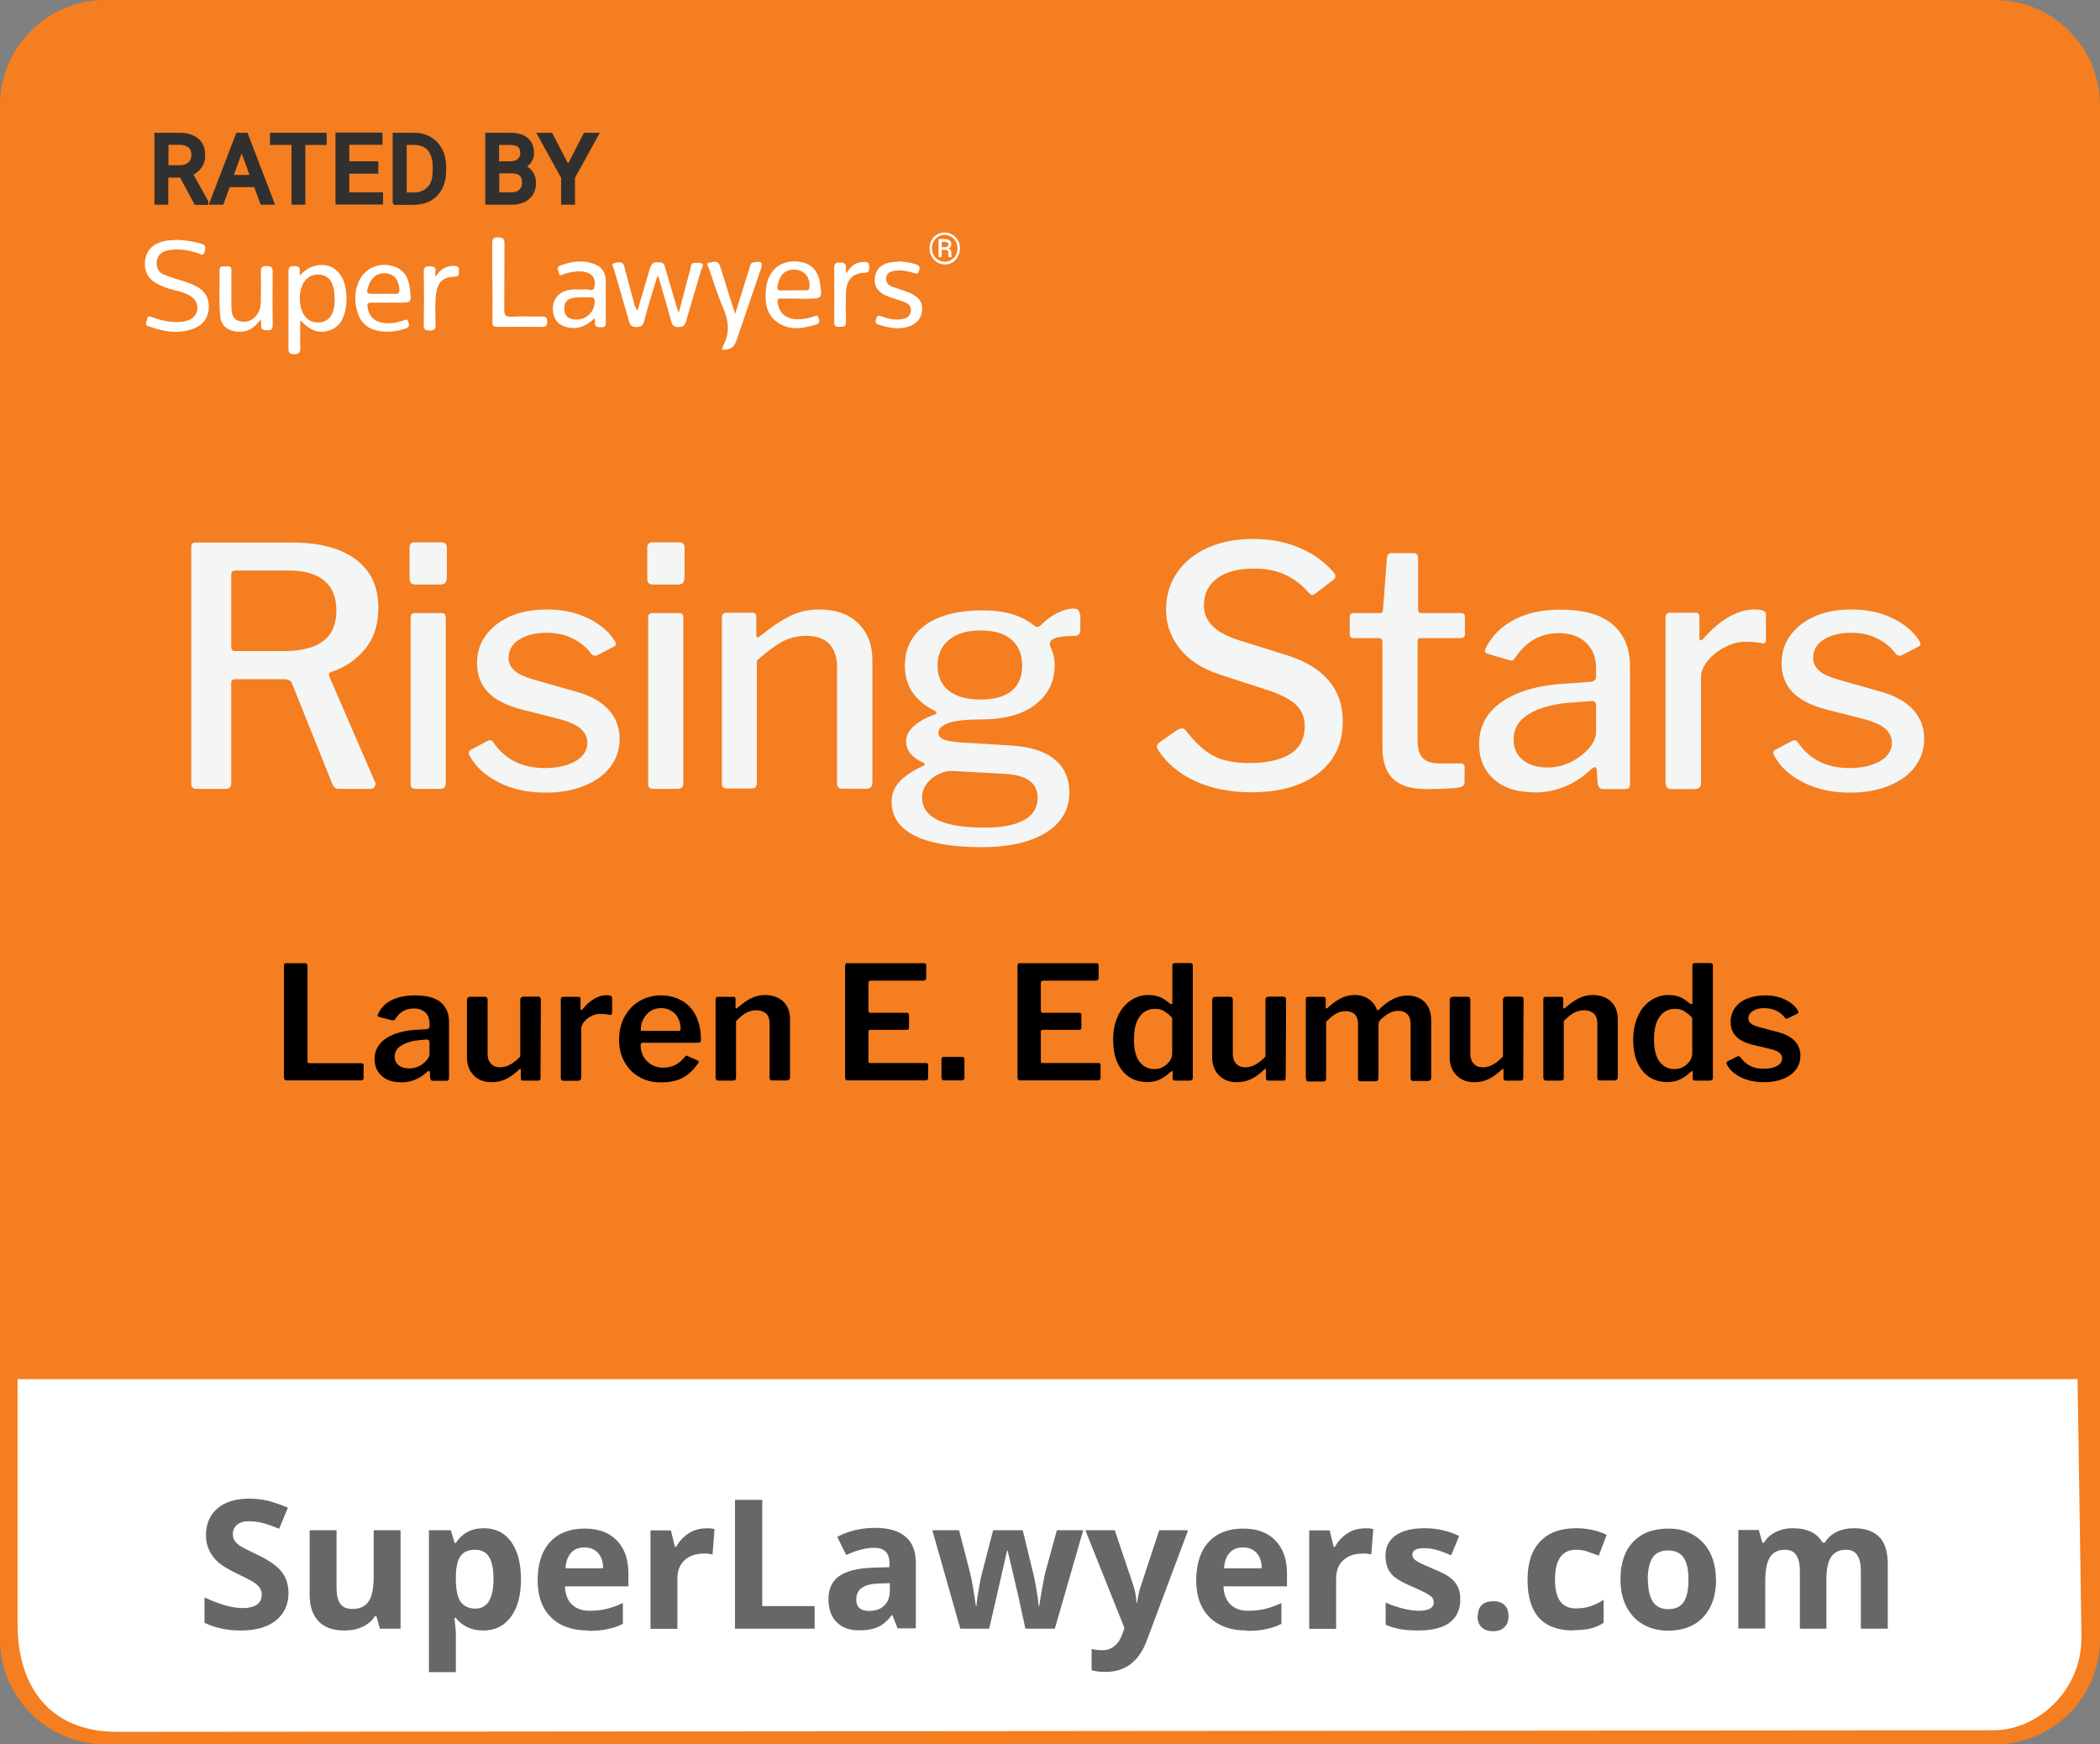<?xml version="1.0" encoding="UTF-8"?>
<svg id="Layer_1" xmlns="http://www.w3.org/2000/svg" width="117.06" height="97.23" baseProfile="tiny" version="1.2" viewBox="0 0 117.06 97.23">
  <rect x="0" y="0" width="117.06" height="97.23" fill="#808080" stroke="none"/>
  <!-- Generator: Adobe Illustrator 29.1.0, SVG Export Plug-In . SVG Version: 2.1.0 Build 142)  -->
  <path d="M.65,76.5h115.7v14.51c0,3.18-2.58,5.76-5.76,5.76H6.41c-3.18,0-5.76-2.58-5.76-5.76v-14.51Z" fill="#fff"/>
  <path d="M111.18,0H5.88C2.63,0,0,2.63,0,5.88v85.46C0,94.6,2.63,97.23,5.88,97.23h105.3c3.25,0,5.88-2.63,5.88-5.88V5.88c0-3.25-2.63-5.88-5.88-5.88ZM116.02,91.35c0,2.81-2.37,5.09-4.9,5.09l-104.58.09c-3.93,0-5.56-2.72-5.56-5.97v-13.69h114.83l.22,14.48Z" fill="#f47e20"/>
  <path d="M16.08,88.79c0,.65-.24,1.16-.7,1.53-.46.37-1.12.56-1.95.56-.76,0-1.44-.14-2.03-.43v-1.41c.48.22.9.37,1.23.46.33.09.64.13.92.13.33,0,.59-.07.77-.19.18-.12.27-.32.27-.57,0-.14-.04-.27-.12-.38-.08-.11-.2-.22-.35-.31-.15-.1-.46-.26-.93-.48-.44-.21-.76-.41-.99-.59-.22-.19-.39-.41-.52-.66-.13-.26-.2-.55-.2-.88,0-.63.22-1.14.65-1.5.43-.37,1.03-.54,1.78-.54.37,0,.73.05,1.07.13.34.09.69.22,1.07.37l-.49,1.18c-.39-.16-.7-.27-.95-.33-.25-.06-.5-.09-.74-.09-.29,0-.51.07-.66.2-.16.14-.23.31-.23.52,0,.14.03.25.09.35.06.1.16.2.29.29.14.09.46.26.97.5.67.32,1.13.64,1.38.97.25.32.37.72.37,1.18h-.01Z" fill="#676767"/>
  <path d="M21.18,90.78l-.2-.7h-.08c-.16.26-.39.45-.68.59-.29.14-.63.21-1.01.21-.65,0-1.13-.17-1.46-.52-.33-.35-.49-.84-.49-1.49v-3.58h1.5v3.21c0,.4.07.69.21.89.14.2.37.29.67.29.42,0,.72-.14.91-.42.19-.28.28-.75.28-1.39v-2.58h1.5v5.49h-1.15Z" fill="#676767"/>
  <path d="M26.93,90.88c-.65,0-1.15-.24-1.52-.7h-.08c.05.46.08.73.08.8v2.22h-1.5v-7.91h1.22l.21.71h.07c.35-.54.87-.82,1.56-.82.65,0,1.16.25,1.52.75s.55,1.2.55,2.09c0,.59-.08,1.1-.25,1.53-.17.43-.42.76-.73.99-.31.23-.69.34-1.12.34h0ZM26.49,86.38c-.37,0-.64.11-.81.34-.17.23-.26.6-.27,1.12v.16c0,.59.09,1.01.26,1.27.18.25.45.39.83.39.67,0,1.01-.56,1.01-1.66,0-.54-.08-.95-.25-1.22-.16-.27-.42-.4-.78-.4h0Z" fill="#676767"/>
  <path d="M32.79,90.88c-.88,0-1.58-.24-2.07-.73-.5-.49-.75-1.18-.75-2.07s.23-1.63.69-2.13c.46-.5,1.1-.75,1.91-.75s1.38.22,1.81.66c.43.44.65,1.05.65,1.83v.73h-3.54c.02.43.14.76.38,1s.57.36.99.36c.33,0,.64-.03.94-.1.29-.07.6-.18.92-.33v1.16c-.26.13-.54.23-.84.29-.3.07-.66.1-1.09.1h0ZM32.58,86.25c-.32,0-.57.1-.75.3-.18.2-.28.49-.31.86h2.1c0-.37-.1-.65-.29-.86-.19-.2-.44-.3-.76-.3h0Z" fill="#676767"/>
  <path d="M39.33,85.18c.2,0,.37.01.5.05l-.11,1.41c-.12-.03-.27-.05-.44-.05-.48,0-.85.12-1.12.37-.27.25-.4.59-.4,1.03v2.8h-1.5v-5.49h1.14l.22.92h.07c.17-.31.4-.56.69-.75.29-.19.61-.28.95-.28h0Z" fill="#676767"/>
  <path d="M40.97,90.78v-7.18h1.52v5.92h2.92v1.26h-4.44Z" fill="#676767"/>
  <path d="M50.04,90.78l-.29-.75h-.04c-.25.32-.51.54-.78.66-.27.12-.61.18-1.05.18-.53,0-.94-.15-1.24-.45-.3-.3-.46-.73-.46-1.29s.2-1.01.61-1.29c.41-.28,1.02-.43,1.84-.46l.95-.03v-.24c0-.56-.29-.84-.86-.84-.44,0-.95.13-1.55.4l-.5-1.01c.63-.33,1.33-.5,2.1-.5s1.3.16,1.69.48c.39.32.59.81.59,1.46v3.66h-1.05ZM49.6,88.24l-.58.02c-.44.01-.76.09-.97.24-.22.14-.32.37-.32.66,0,.42.24.63.73.63.35,0,.63-.1.83-.3.2-.2.31-.46.31-.8v-.45h0Z" fill="#676767"/>
  <path d="M57.16,90.78l-.42-1.92-.57-2.43h-.03l-1,4.35h-1.61l-1.56-5.49h1.49l.63,2.43c.1.44.2,1.03.31,1.8h.03c.01-.25.07-.64.17-1.18l.08-.42.68-2.63h1.65l.64,2.63c.01.07.03.18.06.32s.05.29.08.45c.03.16.05.31.07.46.02.15.03.27.04.37h.03c.03-.24.09-.56.16-.97.07-.41.13-.69.16-.83l.66-2.43h1.47l-1.58,5.49h-1.63,0Z" fill="#676767"/>
  <path d="M60.5,85.29h1.64l1.04,3.09c.09.27.15.59.18.96h.03c.04-.34.1-.65.21-.96l1.02-3.09h1.61l-2.32,6.19c-.22.58-.52,1-.91,1.29-.39.29-.86.42-1.39.42-.26,0-.51-.03-.76-.09v-1.19c.18.04.38.07.59.07.27,0,.5-.08.69-.24.2-.16.35-.41.46-.73l.09-.27-2.18-5.45h-.01Z" fill="#676767"/>
  <path d="M69.5,90.88c-.88,0-1.57-.24-2.07-.73-.5-.49-.75-1.18-.75-2.07s.23-1.63.69-2.13c.46-.5,1.1-.75,1.91-.75s1.38.22,1.81.66c.43.44.65,1.05.65,1.83v.73h-3.54c.02.43.14.76.38,1,.24.24.57.36.99.36.33,0,.64-.03.94-.1.29-.07.6-.18.92-.33v1.16c-.26.13-.54.23-.84.29-.3.07-.66.1-1.09.1h0ZM69.29,86.25c-.32,0-.57.1-.75.3-.18.2-.28.49-.31.86h2.1c0-.37-.1-.65-.29-.86-.19-.2-.44-.3-.76-.3h0Z" fill="#676767"/>
  <path d="M76.05,85.18c.2,0,.37.01.5.05l-.11,1.41c-.12-.03-.27-.05-.44-.05-.48,0-.85.12-1.12.37-.27.25-.4.59-.4,1.03v2.8h-1.5v-5.49h1.14l.22.92h.07c.17-.31.4-.56.69-.75.29-.19.61-.28.95-.28h0Z" fill="#676767"/>
  <path d="M81.4,89.15c0,.56-.2.99-.59,1.29-.39.29-.97.44-1.76.44-.4,0-.74-.03-1.02-.08-.28-.05-.54-.13-.79-.24v-1.24c.28.13.59.24.94.33.35.09.65.13.92.13.54,0,.82-.16.82-.47,0-.12-.04-.22-.11-.29-.07-.07-.2-.16-.37-.25-.18-.09-.41-.2-.71-.33-.42-.18-.73-.34-.93-.49-.2-.15-.34-.32-.43-.52-.09-.2-.14-.43-.14-.72,0-.49.19-.86.57-1.13.38-.27.92-.4,1.61-.4s1.31.14,1.93.43l-.45,1.08c-.27-.12-.53-.22-.77-.29-.24-.07-.48-.11-.73-.11-.44,0-.66.12-.66.36,0,.14.07.25.22.35.14.1.46.24.93.44.43.18.75.33.94.48.2.15.35.33.44.52.1.2.14.43.14.71v-.02Z" fill="#676767"/>
  <path d="M82.38,90.08c0-.27.07-.48.22-.62.15-.14.36-.21.64-.21s.48.07.63.22c.15.14.22.35.22.62s-.08.46-.23.61c-.15.15-.36.22-.63.22s-.49-.07-.64-.22c-.15-.14-.23-.35-.23-.61h0Z" fill="#676767"/>
  <path d="M87.71,90.88c-1.71,0-2.56-.94-2.56-2.82,0-.94.23-1.65.7-2.14.46-.49,1.13-.74,2-.74.63,0,1.2.12,1.71.37l-.44,1.16c-.24-.09-.46-.17-.66-.24-.2-.07-.41-.09-.61-.09-.78,0-1.17.56-1.17,1.66s.39,1.61,1.17,1.61c.29,0,.56-.04.8-.12.25-.08.49-.2.74-.36v1.28c-.24.16-.49.26-.73.32-.25.06-.56.09-.93.09h0Z" fill="#676767"/>
  <path d="M95.66,88.03c0,.9-.24,1.59-.71,2.1-.47.5-1.13.76-1.97.76-.53,0-.99-.12-1.39-.35-.4-.23-.71-.56-.93-.99-.22-.43-.33-.94-.33-1.51,0-.9.23-1.6.7-2.09.47-.5,1.12-.75,1.97-.75.53,0,.99.11,1.39.35.4.24.71.56.93.99.22.43.33.93.33,1.51h0ZM91.86,88.03c0,.54.09.95.27,1.24.18.28.47.42.87.42s.69-.14.86-.41c.18-.28.26-.69.26-1.24s-.09-.96-.27-1.22-.46-.4-.87-.4-.69.14-.86.4-.27.68-.27,1.23h0Z" fill="#676767"/>
  <path d="M101.83,90.78h-1.5v-3.21c0-.4-.07-.69-.2-.89-.13-.2-.34-.3-.63-.3-.39,0-.66.14-.84.42-.18.28-.26.75-.26,1.39v2.58h-1.5v-5.49h1.14l.2.71h.09c.15-.26.36-.45.64-.59.28-.14.59-.22.95-.22.82,0,1.38.27,1.67.8h.13c.15-.25.37-.45.65-.59.29-.14.61-.21.97-.21.62,0,1.09.16,1.41.48s.48.83.48,1.54v3.58h-1.5v-3.21c0-.4-.07-.69-.2-.89-.13-.2-.34-.3-.63-.3-.37,0-.64.13-.82.39s-.27.68-.27,1.25v2.75h0Z" fill="#676767"/>
  <g>
    <path d="M10.12,9.76h-.88v1.51h-.49v-3.73h1.24c.42,0,.74.1.97.29s.34.47.34.84c0,.23-.06.43-.19.61-.13.17-.3.3-.52.39l.88,1.58v.03h-.53l-.81-1.51ZM9.25,9.35h.76c.24,0,.44-.06.58-.19.14-.13.22-.3.22-.51,0-.23-.07-.41-.21-.53-.14-.12-.34-.19-.6-.19h-.75v1.42Z" fill="#31302f" stroke="#31302f" stroke-miterlimit="10" stroke-width=".28"/>
    <path d="M14.26,10.29h-1.56l-.35.98h-.51l1.43-3.73h.43l1.43,3.73h-.5l-.36-.98ZM12.84,9.89h1.27l-.64-1.75-.63,1.75Z" fill="#31302f" stroke="#31302f" stroke-miterlimit="10" stroke-width=".28"/>
    <path d="M18.08,7.94h-1.2v3.33h-.49v-3.33h-1.2v-.4h2.88v.4Z" fill="#31302f" stroke="#31302f" stroke-miterlimit="10" stroke-width=".28"/>
    <path d="M20.95,9.54h-1.62v1.32h1.88v.4h-2.37v-3.73h2.34v.4h-1.85v1.2h1.62v.4Z" fill="#31302f" stroke="#31302f" stroke-miterlimit="10" stroke-width=".28"/>
    <path d="M22.03,11.27v-3.73h1.05c.32,0,.61.07.86.22s.44.35.58.61c.14.26.2.57.21.91v.24c0,.35-.07.66-.2.93-.14.26-.33.47-.58.61-.25.14-.55.21-.88.22h-1.03ZM22.53,7.94v2.93h.52c.38,0,.67-.12.89-.35s.32-.57.32-1.01v-.22c0-.42-.1-.75-.3-.99s-.48-.35-.85-.36h-.57Z" fill="#31302f" stroke="#31302f" stroke-miterlimit="10" stroke-width=".28"/>
    <path d="M27.19,11.27v-3.73h1.22c.4,0,.71.08.91.25.2.17.31.41.31.74,0,.17-.05.33-.15.46-.1.13-.23.24-.4.31.2.06.36.16.48.32s.18.35.18.57c0,.33-.11.6-.33.79s-.52.29-.92.29h-1.29ZM27.69,9.13h.74c.22,0,.39-.05.52-.16.13-.11.19-.25.19-.44,0-.2-.06-.35-.18-.45-.12-.09-.3-.14-.55-.14h-.73v1.19ZM27.69,9.52v1.34h.81c.23,0,.41-.06.54-.18.13-.12.2-.28.2-.49,0-.45-.24-.67-.73-.67h-.82Z" fill="#31302f" stroke="#31302f" stroke-miterlimit="10" stroke-width=".28"/>
    <path d="M31.67,9.41l.97-1.87h.56l-1.29,2.34v1.39h-.49v-1.39l-1.29-2.34h.56l.97,1.87Z" fill="#31302f" stroke="#31302f" stroke-miterlimit="10" stroke-width=".28"/>
  </g>
  <g>
    <g>
      <path d="M16.69,15.38c.29-.31.59-.52.98-.59.69-.12,1.27.24,1.51.94.16.49.17,1,.08,1.5-.1.57-.36,1.03-.95,1.2-.56.17-1.02,0-1.57-.58,0,.55-.02,1.03,0,1.51.01.3-.08.4-.38.38-.23,0-.28-.1-.28-.3,0-1.42,0-2.84,0-4.27,0-.24.05-.34.32-.34.26,0,.34.09.31.33,0,.07,0,.14,0,.2ZM18.65,16.65c0-.24-.01-.48-.09-.71-.11-.35-.33-.59-.71-.63-.37-.04-.68.08-.9.41-.33.49-.32,1.41.03,1.88.23.32.55.41.92.36.33-.05.53-.27.65-.56.09-.24.11-.49.11-.74Z" fill="#fff"/>
      <path d="M9.89,13.37c.5.02.93.09,1.35.22.3.1.19.27.16.45-.05.26-.21.12-.33.08-.57-.18-1.14-.29-1.74-.16-.35.08-.56.28-.59.63-.04.36.12.62.45.74.35.13.71.24,1.06.35.25.08.5.17.73.3.45.25.68.63.66,1.15-.02.55-.28.95-.78,1.16-.88.36-1.75.2-2.6-.11-.24-.09-.07-.25-.06-.39.02-.18.12-.17.25-.12.48.18.97.29,1.48.28.26,0,.51-.05.73-.18.45-.27.46-.93,0-1.24-.28-.19-.61-.28-.94-.36-.36-.09-.72-.2-1.04-.4-.45-.27-.64-.67-.6-1.19.05-.52.31-.87.8-1.06.35-.13.71-.14,1-.15Z" fill="#fff"/>
      <path d="M21.68,16.87c-.33,0-.65,0-.98,0-.21,0-.24.08-.21.26.07.48.35.78.84.86.39.07.77,0,1.14-.12.12-.04.24-.13.3.09.05.18.03.29-.16.35-.5.17-1.01.23-1.53.13-.59-.11-.99-.47-1.16-1.06-.15-.5-.16-1,0-1.49.29-.92,1.24-1.37,2.14-1,.55.23.73.69.79,1.24.09.74.09.74-.63.74-.18,0-.36,0-.54,0ZM21.35,16.38c.22,0,.43-.02.65,0,.24.02.28-.09.26-.29-.04-.49-.26-.78-.68-.85-.46-.07-.84.16-1.01.62-.18.5-.17.52.35.52.14,0,.29,0,.43,0Z" fill="#fff"/>
      <path d="M14.51,17.82c-.37.54-.81.73-1.36.66-.51-.07-.84-.37-.88-.89-.07-.84-.02-1.68-.03-2.53,0-.29.21-.19.36-.21.17-.02.3-.02.3.23-.01.67,0,1.35,0,2.02,0,.53.15.74.53.82.39.08.79-.13.98-.52.1-.2.13-.41.13-.63,0-.53.02-1.06,0-1.59-.01-.27.06-.35.34-.35.26,0,.32.09.32.33-.01.98-.01,1.95,0,2.93,0,.22-.04.33-.29.32-.22-.01-.39-.01-.35-.3,0-.07-.01-.14-.03-.3Z" fill="#fff"/>
      <path d="M24.28,15.42c.26-.42.6-.62,1.08-.6.27.01.21.19.22.35.01.17-.02.25-.23.25-.66.02-.95.29-1.04.95-.08.57-.03,1.15-.03,1.73,0,.26-.08.33-.32.32-.23,0-.34-.03-.34-.31.02-.99.02-1.97,0-2.96,0-.27.1-.3.34-.31.26,0,.35.07.31.32-.01.08,0,.17,0,.25Z" fill="#fff"/>
      <g>
        <path d="M36.64,15.4c-.11.37-.23.75-.34,1.12-.14.46-.28.92-.4,1.39-.06.25-.18.32-.43.32-.24,0-.33-.08-.4-.3-.28-.98-.57-1.96-.85-2.94-.03-.1-.18-.29.02-.32.18-.03.47-.17.56.19.18.7.37,1.39.56,2.09.03.12.08.24.18.36.18-.6.35-1.21.53-1.81.04-.15.09-.3.13-.45.12-.41.24-.48.66-.41.18.03.18.17.22.29.22.74.43,1.48.65,2.21.02.07.05.13.11.29.23-.88.43-1.67.65-2.46.03-.11,0-.3.18-.31.15-.01.34-.04.46.03.12.08-.01.24-.05.36-.27.96-.57,1.91-.84,2.87-.07.25-.19.31-.43.31-.24,0-.33-.09-.39-.31-.23-.84-.48-1.67-.72-2.51-.03,0-.05,0-.08,0Z" fill="#fff"/>
        <path d="M33.16,17.71c-.45.46-.92.66-1.51.54-.51-.11-.79-.42-.83-.95-.04-.51.23-.93.71-1.09.38-.13.76-.05,1.15-.08.15-.01.4.14.45-.12.05-.27.05-.56-.24-.74-.15-.09-.31-.13-.48-.14-.34-.02-.67.04-.99.15-.1.03-.23.15-.27-.07-.02-.14-.16-.31.06-.4.66-.25,1.33-.35,2-.06.39.17.56.51.56.93,0,.75,0,1.49,0,2.24,0,.18,0,.33-.25.32-.21-.01-.4,0-.35-.29,0-.04,0-.09-.03-.22ZM32.14,17.81c.57,0,1.02-.46,1.01-1.01,0-.14-.03-.23-.2-.23-.3,0-.6-.01-.9.02-.44.04-.63.28-.59.7.03.35.26.53.69.52Z" fill="#fff"/>
        <path d="M44.51,16.64c-.32,0-.65,0-.97,0-.19,0-.22.06-.19.23.09.58.44.89,1.02.92.34.02.67-.04.99-.15.12-.04.23-.11.27.09.02.13.11.28-.11.35-.73.23-1.47.36-2.15-.09-.65-.43-.74-1.12-.68-1.83.09-1.12.87-1.74,1.94-1.56.61.1.98.51,1.08,1.19.13.84.12.86-.72.86-.16,0-.31,0-.47,0ZM44.23,16.18c.23,0,.45,0,.68,0,.12,0,.2-.01.21-.17.06-.58-.33-1.01-.91-.98-.47.02-.74.3-.86.86-.05.21-.02.32.23.3.21-.02.43,0,.65,0Z" fill="#fff"/>
        <path d="M40.25,19.5c.02-.09.03-.17.06-.23.4-.73.3-1.43-.02-2.16-.3-.69-.52-1.42-.77-2.14-.03-.1-.2-.29-.01-.32.2-.03.5-.18.62.16.18.54.34,1.08.51,1.62.1.33.21.65.34,1.07.29-.92.55-1.76.81-2.6.04-.12.04-.25.22-.28.46-.07.53,0,.38.44-.45,1.32-.9,2.64-1.35,3.96q-.18.52-.8.47Z" fill="#fff"/>
        <path d="M27.44,15.72c0-.7,0-1.4,0-2.1,0-.24,0-.4.33-.39.31,0,.35.11.35.38-.01,1.22,0,2.43-.01,3.65,0,.29.06.4.37.39.58-.03,1.16,0,1.73-.01.23,0,.29.07.29.29,0,.21-.05.3-.28.29-.83-.01-1.66-.01-2.49,0-.23,0-.29-.08-.28-.29.01-.73,0-1.47,0-2.2Z" fill="#fff"/>
        <path d="M50.07,14.57c.36.02.66.06.95.15.18.06.28.11.22.35-.07.27-.2.16-.34.13-.33-.09-.66-.16-1-.11-.23.03-.46.08-.5.38-.04.3.13.44.38.53.28.1.57.18.85.29.57.22.81.54.77,1-.05.52-.38.85-.96.97-.5.1-.98-.02-1.46-.16-.21-.06-.18-.18-.14-.33.04-.16.12-.2.29-.14.34.13.69.21,1.06.17.28-.03.53-.12.58-.44.05-.33-.18-.47-.45-.56-.31-.11-.62-.19-.92-.32-.5-.22-.7-.56-.63-1.02.06-.47.37-.76.9-.84.15-.02.31-.03.41-.04Z" fill="#fff"/>
        <path d="M47.16,15.27c.27-.49.59-.68,1.05-.67.27,0,.23.17.24.34,0,.17-.02.25-.23.26-.69.02-1.04.39-1.06,1.1-.02.54-.02,1.08,0,1.63.01.3-.15.28-.36.29-.24.01-.31-.06-.3-.3.01-.98.01-1.95,0-2.93,0-.24.02-.37.32-.36.29,0,.36.11.33.36,0,.06,0,.12.02.29Z" fill="#fff"/>
      </g>
    </g>
    <path d="M51.81,13.85c0-.16.04-.31.11-.45s.18-.25.31-.32c.13-.08.27-.12.43-.12s.29.04.43.12c.13.08.23.19.31.32s.11.29.11.45-.04.3-.11.44-.17.25-.3.33c-.13.08-.28.12-.43.12s-.3-.04-.43-.12c-.13-.08-.23-.19-.31-.33s-.11-.28-.11-.44ZM51.95,13.84c0,.14.03.26.1.38s.15.21.26.27c.11.07.23.1.35.1s.25-.03.36-.1c.11-.07.2-.16.26-.27s.09-.24.09-.38-.03-.26-.09-.38c-.06-.11-.15-.21-.26-.27s-.23-.1-.36-.1-.25.03-.36.1-.2.16-.26.27-.09.24-.09.38ZM52.49,13.93v.4h-.17v-1.01h.33c.12,0,.22.03.28.08.07.05.1.13.1.23s-.05.17-.15.22c.1.04.15.12.15.24v.07c0,.07,0,.12.02.15v.02h-.17s-.02-.08-.02-.15,0-.12,0-.13c-.01-.08-.06-.12-.16-.12h-.21ZM52.49,13.78h.19c.06,0,.1-.02.14-.04.03-.03.05-.06.05-.1,0-.06-.02-.1-.05-.12s-.09-.04-.17-.04h-.16v.3Z" fill="#fff"/>
  </g>
  <g>
    <path d="M15.97,53.69h1.05c.08,0,.12.05.12.14v5.33s0,.07.02.08c.01.01.04.02.08.02h2.89c.09,0,.14.04.14.12v.71s-.01.07-.04.09c-.02.03-.06.04-.11.04h-4.12c-.06,0-.11-.01-.13-.04s-.04-.07-.04-.12v-6.23c0-.1.04-.15.13-.15Z"/>
    <path d="M22.33,60.32c-.45,0-.8-.12-1.06-.36s-.39-.55-.39-.93c0-.49.22-.88.65-1.16.44-.29,1.04-.45,1.83-.48l.44-.03c.09-.01.14-.06.14-.13v-.2c0-.26-.08-.46-.23-.6-.16-.14-.37-.22-.64-.22-.45,0-.79.19-1.03.58-.02.02-.03.04-.05.06-.02.02-.03.02-.06.02-.03,0-.05,0-.07,0l-.74-.19s-.07-.04-.07-.08c0-.03.01-.07.04-.11.15-.33.4-.58.75-.75s.78-.26,1.28-.26c.66,0,1.14.13,1.45.39.31.26.46.62.46,1.09v3.1c0,.06,0,.11-.03.14-.02.03-.06.04-.12.04h-.75c-.05,0-.09-.02-.11-.05s-.04-.09-.05-.16v-.26c-.02-.05-.04-.08-.07-.08-.02,0-.06.02-.11.07-.41.38-.89.57-1.45.57ZM23.9,57.98s-.06-.04-.1-.04l-.36.03c-.41.03-.75.12-1.03.28-.27.16-.41.37-.41.64,0,.2.07.36.22.48.14.12.34.18.58.18.31,0,.57-.09.8-.28.22-.18.34-.36.34-.54v-.63c0-.05-.01-.09-.03-.11Z"/>
    <path d="M29,58.87v-3.14c0-.12.07-.18.2-.18h.79c.11,0,.16.06.16.17l-.02,4.37c0,.09-.04.14-.12.14h-.86c-.08,0-.12-.04-.12-.13v-.47s0-.05-.03-.05c-.02,0-.04,0-.06.03-.27.26-.53.44-.77.55-.24.11-.5.16-.78.16-.4,0-.73-.13-.98-.38s-.38-.59-.38-1.01v-3.18c0-.12.06-.19.19-.19h.81c.05,0,.09.01.11.04s.04.07.04.13v3.01c0,.23.06.41.19.55.13.14.3.2.52.2.36,0,.73-.2,1.12-.61Z"/>
    <path d="M31.26,60.07v-4.36c0-.1.04-.15.12-.15h.86c.08,0,.12.04.12.13v.54s.01.07.04.07c.02,0,.04-.01.07-.04.19-.25.41-.44.64-.58s.46-.21.69-.21.32.05.32.14v.85c0,.08-.04.12-.12.11-.16-.04-.35-.06-.55-.06-.15,0-.31.04-.48.12-.17.08-.31.19-.41.32-.11.13-.16.27-.16.41v2.7c0,.12-.07.18-.2.18h-.78c-.11,0-.16-.05-.16-.16Z"/>
    <path d="M35.87,58.9c.11.19.27.34.46.45s.41.16.65.16.46-.05.66-.15c.2-.1.38-.26.56-.48.03-.03.05-.04.07-.04s.04,0,.08.03l.54.24s.06.04.06.08c0,.02-.01.04-.04.08-.26.38-.56.65-.88.82-.32.16-.72.24-1.19.24s-.85-.1-1.2-.3c-.36-.2-.63-.48-.83-.84s-.3-.77-.3-1.23c0-.49.1-.93.31-1.3s.48-.67.84-.87.74-.31,1.17-.31.83.1,1.17.29c.34.19.6.47.79.84.18.37.28.8.28,1.31v.04c0,.06,0,.1-.03.12-.02.02-.06.04-.11.04h-3.12c-.06,0-.1.05-.1.14,0,.24.06.46.17.65ZM37.79,57.46c.06,0,.1,0,.12-.02.02-.01.03-.05.03-.1,0-.19-.04-.37-.12-.55-.08-.18-.2-.32-.37-.43s-.35-.17-.58-.17c-.35,0-.63.12-.84.37-.21.24-.32.55-.31.9h2.07Z"/>
    <path d="M39.93,60.19s-.04-.06-.04-.12v-4.36c0-.1.04-.15.12-.15h.88c.08,0,.11.04.11.13v.46s0,.06.03.06.04,0,.07-.03c.28-.24.53-.42.77-.54.24-.12.5-.18.77-.18.43,0,.78.13,1.03.37s.37.58.37.99v3.21c0,.12-.06.19-.18.19h-.81c-.06,0-.1-.01-.12-.04-.02-.02-.03-.06-.03-.12v-3.03c0-.23-.06-.41-.19-.53s-.31-.19-.55-.19c-.21,0-.39.05-.56.14-.17.09-.36.25-.57.46v3.14c0,.06-.01.11-.04.14-.03.03-.08.04-.16.04h-.78c-.06,0-.1-.01-.12-.04Z"/>
    <path d="M47.24,53.69h4.28c.08,0,.11.04.11.13v.67c0,.11-.05.17-.16.17h-2.91c-.1,0-.15.04-.15.12v1.54c0,.09.04.13.12.13h2.01c.09,0,.13.04.13.13v.71c0,.07-.04.11-.12.11h-2.03c-.08,0-.11.04-.11.11v1.64s0,.07.02.08c.01.01.04.02.08.02h3.09c.05,0,.09,0,.11.03.02.02.03.05.03.1v.71s-.01.07-.04.09-.06.04-.11.04h-4.31c-.06,0-.1-.01-.13-.04s-.04-.06-.04-.12v-6.23c0-.1.04-.15.13-.15Z"/>
    <path d="M53.77,60.04c0,.06-.02.11-.05.14s-.09.04-.17.04h-.89c-.06,0-.11-.01-.14-.04-.03-.03-.04-.07-.04-.12v-1c0-.1.04-.15.12-.15h1.04c.08,0,.12.04.12.13v.99Z"/>
    <path d="M56.85,53.69h4.28c.08,0,.11.04.11.13v.67c0,.11-.05.17-.16.17h-2.91c-.1,0-.15.04-.15.12v1.54c0,.09.04.13.12.13h2.01c.09,0,.13.04.13.13v.71c0,.07-.04.11-.12.11h-2.03c-.08,0-.11.04-.11.11v1.64s0,.07.02.08c.01.01.04.02.08.02h3.09c.05,0,.09,0,.11.03.02.02.03.05.03.1v.71s-.01.07-.04.09-.06.04-.11.04h-4.31c-.06,0-.1-.01-.13-.04s-.04-.06-.04-.12v-6.23c0-.1.04-.15.13-.15Z"/>
    <path d="M65.37,60.07v-.29c0-.05-.01-.08-.04-.08-.02,0-.04.02-.07.04-.17.16-.36.3-.57.41-.21.11-.46.16-.76.16-.36,0-.69-.09-.97-.27-.28-.18-.5-.45-.67-.8-.16-.35-.24-.79-.24-1.31,0-.48.09-.91.26-1.29s.41-.67.71-.87c.3-.21.63-.31,1-.31.25,0,.46.04.65.12.19.08.36.2.53.35.03.03.06.04.1.04s.05-.04.05-.11v-2.04c0-.09.04-.14.12-.14h.89c.09,0,.13.05.13.15v6.23c0,.06-.01.1-.04.13s-.07.04-.15.04h-.78c-.11,0-.17-.05-.17-.16ZM64.89,56.35c-.15-.08-.32-.12-.51-.12-.35,0-.64.14-.85.43-.21.28-.32.71-.32,1.27s.1.98.31,1.25.49.41.83.41c.18,0,.35-.04.5-.13s.27-.2.36-.33c.09-.14.13-.27.13-.41v-1.99c-.16-.17-.31-.29-.46-.37Z"/>
    <path d="M70.54,58.87v-3.14c0-.12.07-.18.2-.18h.79c.11,0,.16.06.16.17l-.02,4.37c0,.09-.04.14-.12.14h-.86c-.08,0-.12-.04-.12-.13v-.47s0-.05-.03-.05c-.02,0-.04,0-.06.03-.27.26-.53.44-.77.55-.24.11-.5.16-.78.16-.4,0-.73-.13-.98-.38s-.38-.59-.38-1.01v-3.18c0-.12.06-.19.19-.19h.81c.05,0,.09.01.11.04s.04.07.04.13v3.01c0,.23.06.41.19.55.13.14.3.2.52.2.36,0,.73-.2,1.12-.61Z"/>
    <path d="M72.83,60.19s-.04-.06-.04-.12v-4.36c0-.1.04-.15.12-.15h.87c.08,0,.12.04.12.13v.46s0,.06.03.06.04,0,.07-.03c.26-.24.51-.42.75-.54s.49-.18.75-.18c.32,0,.58.08.8.23.22.15.37.35.45.59.01.02.03.03.04.03.02,0,.05-.01.08-.04.52-.52,1.04-.78,1.56-.78.42,0,.75.12.99.37.24.25.36.59.36,1.02v3.18c0,.12-.06.19-.19.19h-.81c-.05,0-.09-.01-.11-.04-.02-.02-.04-.06-.04-.12v-3.03c0-.23-.06-.41-.18-.53s-.29-.19-.51-.19c-.18,0-.36.05-.53.15-.17.1-.32.21-.46.35-.07.08-.11.16-.11.26v2.98c0,.12-.06.19-.18.19h-.81c-.1,0-.15-.05-.15-.16v-3.03c0-.23-.06-.41-.17-.53s-.29-.19-.52-.19c-.19,0-.37.05-.54.14-.17.09-.35.25-.55.46v3.14c0,.06-.01.11-.04.14-.03.03-.08.04-.16.04h-.78c-.06,0-.1-.01-.12-.04Z"/>
    <path d="M83.78,58.87v-3.14c0-.12.07-.18.2-.18h.79c.11,0,.16.06.16.17l-.02,4.37c0,.09-.04.14-.12.14h-.86c-.08,0-.12-.04-.12-.13v-.47s0-.05-.03-.05c-.02,0-.04,0-.06.03-.27.26-.53.44-.77.55-.24.11-.5.16-.78.16-.4,0-.73-.13-.98-.38s-.38-.59-.38-1.01v-3.18c0-.12.06-.19.19-.19h.81c.05,0,.09.01.11.04s.04.07.04.13v3.01c0,.23.06.41.19.55.13.14.3.2.52.2.36,0,.73-.2,1.12-.61Z"/>
    <path d="M86.07,60.19s-.04-.06-.04-.12v-4.36c0-.1.04-.15.12-.15h.88c.08,0,.11.04.11.13v.46s0,.06.03.06.04,0,.07-.03c.28-.24.53-.42.77-.54.24-.12.5-.18.77-.18.43,0,.78.13,1.03.37s.37.58.37.99v3.21c0,.12-.06.19-.18.19h-.81c-.06,0-.1-.01-.12-.04-.02-.02-.03-.06-.03-.12v-3.03c0-.23-.06-.41-.19-.53s-.31-.19-.55-.19c-.21,0-.39.05-.56.14-.17.09-.36.25-.57.46v3.14c0,.06-.01.11-.04.14-.03.03-.08.04-.16.04h-.78c-.06,0-.1-.01-.12-.04Z"/>
    <path d="M94.36,60.07v-.29c0-.05-.01-.08-.04-.08-.02,0-.04.02-.07.04-.17.16-.36.3-.57.41-.21.11-.46.16-.76.16-.36,0-.69-.09-.97-.27-.28-.18-.5-.45-.67-.8-.16-.35-.24-.79-.24-1.31,0-.48.09-.91.26-1.29s.41-.67.71-.87c.3-.21.63-.31,1-.31.25,0,.46.04.65.12.19.08.36.2.53.35.03.03.06.04.1.04s.05-.04.05-.11v-2.04c0-.09.04-.14.12-.14h.89c.09,0,.13.05.13.15v6.23c0,.06-.01.1-.04.13s-.07.04-.15.04h-.78c-.11,0-.17-.05-.17-.16ZM93.88,56.35c-.15-.08-.32-.12-.51-.12-.35,0-.64.14-.85.43-.21.28-.32.71-.32,1.27s.1.98.31,1.25.49.41.83.41c.18,0,.35-.04.5-.13s.27-.2.36-.33c.09-.14.13-.27.13-.41v-1.99c-.16-.17-.31-.29-.46-.37Z"/>
    <path d="M99,56.33c-.19-.09-.41-.14-.65-.14-.26,0-.47.05-.64.16-.17.11-.25.24-.25.41,0,.1.04.19.12.27.08.08.23.15.45.21l1.05.28c.44.11.76.28.97.51s.31.5.31.82c0,.3-.09.56-.26.78-.17.22-.41.39-.72.51-.31.12-.66.18-1.05.18-.49,0-.91-.09-1.28-.27s-.62-.41-.78-.7c-.02-.05-.03-.08-.03-.1,0-.03.02-.06.05-.09l.52-.26s.08-.03.11-.03c.02,0,.05.01.08.04.14.2.31.36.52.48s.47.18.79.18c.3,0,.55-.05.74-.15.19-.1.29-.25.29-.43,0-.12-.05-.23-.15-.31-.1-.09-.28-.16-.53-.22l-.9-.21c-.45-.11-.77-.26-.98-.48-.21-.21-.31-.48-.31-.81,0-.29.08-.54.23-.77.16-.22.38-.4.67-.52s.63-.19,1.02-.19c.42,0,.79.08,1.11.23.32.16.56.35.71.6.03.05.04.09.04.11s-.02.05-.04.07l-.55.27s-.06.02-.06.02c-.05,0-.09-.02-.11-.06-.12-.16-.27-.28-.46-.38Z"/>
  </g>
  <g>
    <path d="M20.92,43.73c0,.06-.02.12-.07.17-.05.05-.11.07-.19.07h-1.8c-.15,0-.26-.09-.33-.26l-2.26-5.63c-.05-.15-.2-.22-.46-.22h-2.7c-.15,0-.22.07-.22.2v5.58c0,.12-.03.21-.08.26-.06.05-.15.07-.27.07h-1.57c-.11,0-.19-.02-.24-.07s-.07-.12-.07-.22v-13.17c0-.1.02-.17.06-.21.04-.04.1-.06.2-.06h5.35c1.53,0,2.72.31,3.56.94.84.62,1.26,1.52,1.26,2.7,0,.95-.26,1.73-.77,2.33-.51.61-1.15,1.02-1.9,1.26-.07.02-.1.1-.07.22l2.56,5.91c.02.07.04.12.04.15ZM18.02,35.73c.49-.37.73-.94.73-1.7s-.23-1.3-.68-1.67c-.45-.37-1.1-.56-1.95-.56h-2.94c-.11,0-.19.02-.23.05-.04.03-.06.09-.06.18v4c0,.17.07.26.2.26h2.72c.99,0,1.73-.19,2.21-.56Z" fill="#f4f5f5"/>
    <path d="M24.9,32.19c0,.14-.03.23-.08.3-.06.06-.15.09-.29.09h-1.37c-.12,0-.21-.03-.26-.08-.05-.06-.07-.14-.07-.27v-1.69c0-.21.09-.31.28-.31h1.54c.07,0,.14.03.19.08.05.06.07.13.07.21v1.67ZM24.85,43.62c0,.14-.03.23-.08.28-.06.05-.15.07-.29.07h-1.26c-.12,0-.21-.02-.26-.06-.05-.04-.07-.12-.07-.23v-9.24c0-.1.02-.17.06-.21s.1-.06.2-.06h1.48c.15,0,.22.09.22.26v9.21Z" fill="#f4f5f5"/>
    <path d="M31.92,35.59c-.42-.22-.91-.32-1.46-.32-.62,0-1.12.13-1.52.38-.4.25-.59.6-.59,1.03,0,.25.1.47.3.67.2.2.56.37,1.07.52l2.28.65c.86.22,1.5.57,1.92,1.03s.62,1.01.62,1.64c0,.59-.18,1.11-.53,1.57s-.84.8-1.47,1.05c-.63.25-1.34.37-2.13.37-.99,0-1.86-.19-2.61-.57-.75-.38-1.29-.87-1.61-1.47-.04-.06-.06-.12-.06-.17,0-.07.03-.13.09-.17l.91-.48c.07-.04.14-.06.19-.06.06,0,.11.02.15.07.65.99,1.62,1.48,2.91,1.48.68,0,1.24-.13,1.69-.38.44-.25.67-.6.67-1.03,0-.31-.13-.57-.38-.79-.25-.22-.67-.4-1.25-.55l-1.89-.48c-.91-.22-1.58-.55-2-.98-.42-.43-.63-.98-.63-1.63,0-.59.16-1.11.49-1.56s.78-.8,1.37-1.06,1.27-.38,2.05-.38c.84,0,1.59.16,2.26.48s1.17.74,1.5,1.26c.05.07.07.14.07.19s-.03.09-.09.13l-.96.5s-.06.02-.11.02c-.07,0-.14-.03-.2-.09-.26-.36-.6-.65-1.02-.86Z" fill="#f4f5f5"/>
    <path d="M38.15,32.19c0,.14-.03.23-.08.3-.06.06-.15.09-.29.09h-1.37c-.12,0-.21-.03-.26-.08-.05-.06-.07-.14-.07-.27v-1.69c0-.21.09-.31.28-.31h1.54c.07,0,.14.03.19.08.05.06.07.13.07.21v1.67ZM38.09,43.62c0,.14-.03.23-.08.28-.06.05-.15.07-.29.07h-1.26c-.12,0-.21-.02-.26-.06-.05-.04-.07-.12-.07-.23v-9.24c0-.1.02-.17.06-.21s.1-.06.2-.06h1.48c.15,0,.22.09.22.26v9.21Z" fill="#f4f5f5"/>
    <path d="M40.24,43.67v-9.24c0-.18.08-.28.24-.28h1.46c.15,0,.22.08.22.24v1.02c0,.07.02.12.05.13.03.01.08-.01.14-.07.64-.52,1.21-.9,1.7-1.14.49-.24,1.03-.36,1.61-.36.93,0,1.65.26,2.18.77.52.51.79,1.2.79,2.06v6.83c0,.22-.1.33-.32.33h-1.37c-.19,0-.28-.1-.28-.3v-6.48c0-.56-.15-.98-.43-1.29-.29-.3-.73-.45-1.31-.45-.47,0-.9.11-1.31.32-.4.22-.87.57-1.42,1.06v6.82c0,.11-.03.19-.08.24-.06.05-.15.07-.27.07h-1.31c-.2,0-.3-.1-.3-.3Z" fill="#f4f5f5"/>
    <path d="M60.22,34.25v.83c0,.25-.11.37-.32.37-.2,0-.38,0-.56.02-.17.01-.32.04-.44.07-.16.05-.27.11-.32.18-.06.07-.07.15-.05.25.01.04.06.16.14.37.08.21.12.46.12.76,0,.88-.35,1.6-1.06,2.16-.71.56-1.74.84-3.08.84-.81,0-1.41.07-1.78.2-.37.14-.56.32-.56.54,0,.18.12.32.35.4.23.08.63.13,1.18.16l2.46.15c1.11.06,1.94.32,2.49.78s.82,1.07.82,1.83c0,.95-.43,1.7-1.29,2.24s-2.07.82-3.64.82-2.87-.22-3.71-.65c-.85-.43-1.27-1.06-1.27-1.89,0-.42.15-.79.44-1.11.3-.32.73-.61,1.3-.87.15-.07.15-.14,0-.2-.62-.28-.93-.68-.93-1.19,0-.3.14-.57.42-.83.28-.26.66-.47,1.16-.65.07-.02.11-.06.11-.09,0-.05-.04-.09-.11-.13-.56-.28-.97-.63-1.24-1.04-.27-.41-.41-.9-.41-1.46,0-.96.38-1.72,1.14-2.27.76-.55,1.83-.82,3.21-.82,1.21,0,2.15.28,2.83.83.09.06.15.09.2.09.07,0,.15-.04.22-.11.23-.25.52-.46.86-.64.34-.18.65-.27.94-.27.23,0,.35.11.35.33ZM53.09,42.97c-.24-.01-.48.04-.75.17-.27.12-.49.3-.67.53-.18.23-.27.48-.27.77,0,1.12,1.16,1.69,3.48,1.69.96,0,1.7-.14,2.2-.42.51-.28.76-.69.76-1.25,0-.8-.58-1.24-1.74-1.32l-3.02-.17ZM56.4,38.5c.39-.33.58-.79.58-1.4s-.2-1.1-.59-1.44c-.39-.35-.98-.52-1.74-.52s-1.34.18-1.76.53-.63.83-.63,1.43.21,1.06.62,1.39c.41.33,1,.5,1.77.5s1.36-.16,1.75-.49Z" fill="#f4f5f5"/>
    <path d="M71.65,32.04c-.48-.23-1.07-.35-1.76-.35-.88,0-1.56.18-2.05.55-.49.36-.73.87-.73,1.51,0,.85.6,1.48,1.81,1.89l2.78.87c2.1.65,3.15,1.89,3.15,3.7,0,1.22-.45,2.19-1.36,2.89s-2.15,1.06-3.73,1.06c-1.17,0-2.21-.2-3.11-.61-.9-.41-1.6-.99-2.09-1.74-.05-.1-.07-.16-.07-.19,0-.1.06-.19.19-.28l.91-.63c.11-.07.21-.11.3-.11s.16.04.22.13c.51.65,1.01,1.12,1.51,1.39.5.27,1.18.41,2.03.41.96,0,1.72-.17,2.26-.5.54-.33.82-.85.82-1.56,0-.44-.14-.82-.42-1.12-.28-.3-.78-.58-1.51-.84l-2.8-.91c-1-.33-1.75-.82-2.25-1.46-.5-.64-.75-1.36-.75-2.15s.2-1.47.61-2.07c.41-.6.98-1.06,1.71-1.39.73-.33,1.58-.49,2.55-.49s1.81.17,2.58.5c.77.33,1.4.79,1.9,1.37.06.06.09.13.09.2s-.03.14-.09.19l-1.06.81s-.1.06-.15.06c-.04,0-.11-.06-.22-.17-.36-.41-.78-.73-1.26-.96Z" fill="#f4f5f5"/>
    <path d="M79.19,35.56c-.11,0-.17.06-.17.19v5.43c0,.52.09.88.29,1.07.19.2.5.3.92.3h1.19c.15,0,.22.07.22.22v.8c0,.17-.09.28-.28.32-.39.06-1.02.09-1.89.09-.82,0-1.42-.19-1.82-.57-.39-.38-.59-.96-.59-1.75v-5.87c0-.15-.06-.22-.19-.22h-1.39c-.16,0-.24-.07-.24-.22v-.98c0-.14.07-.2.22-.2h1.48c.1,0,.15-.06.15-.17l.22-2.91c.02-.17.1-.26.22-.26h1.28c.16,0,.24.1.24.3v2.87c0,.11.06.17.17.17h2.22c.15,0,.22.07.22.2v.98c0,.15-.09.22-.26.22h-2.22Z" fill="#f4f5f5"/>
    <path d="M85.52,44.16c-.95,0-1.7-.24-2.25-.73s-.82-1.14-.82-1.95c0-1,.43-1.8,1.31-2.39s2.11-.93,3.71-1l1.2-.09c.2-.02.3-.12.3-.28v-.46c0-.61-.18-1.08-.56-1.44-.37-.35-.88-.53-1.52-.53-1.01,0-1.82.46-2.43,1.37-.04.07-.08.12-.12.14-.04.02-.11.02-.19,0l-1.26-.37c-.07-.02-.11-.07-.11-.15,0-.05.02-.12.06-.2.35-.67.87-1.18,1.58-1.55s1.57-.55,2.57-.55c1.3,0,2.27.28,2.91.83s.96,1.33.96,2.32v6.54c0,.12-.02.21-.06.25-.04.04-.11.06-.21.06h-1.24c-.17,0-.27-.12-.3-.37l-.04-.7c-.02-.1-.06-.15-.11-.15-.04,0-.1.04-.2.11-.9.86-1.96,1.3-3.17,1.3ZM88.71,39.08l-1,.07c-1.02.06-1.84.27-2.44.62-.6.35-.9.84-.9,1.45,0,.48.17.86.52,1.14.35.28.81.42,1.39.42.67,0,1.3-.23,1.89-.69.53-.43.8-.86.8-1.3v-1.44c0-.2-.09-.29-.26-.28Z" fill="#f4f5f5"/>
    <path d="M92.84,43.67v-9.24c0-.18.08-.28.24-.28h1.43c.15,0,.22.08.22.24v1.17c0,.07.02.12.06.13.04.01.09-.01.14-.07.46-.53.93-.94,1.42-1.22.49-.28.97-.43,1.44-.43.43,0,.65.09.65.26v1.44c0,.15-.07.21-.2.19-.23-.06-.56-.09-.98-.09-.35,0-.71.1-1.09.29s-.7.44-.96.75c-.26.31-.39.62-.39.94v5.91c0,.21-.12.32-.35.32h-1.31c-.2,0-.3-.1-.3-.3Z" fill="#f4f5f5"/>
    <path d="M104.64,35.59c-.42-.22-.91-.32-1.46-.32-.62,0-1.12.13-1.52.38-.4.25-.59.6-.59,1.03,0,.25.1.47.3.67.2.2.56.37,1.07.52l2.28.65c.86.22,1.5.57,1.92,1.03s.62,1.01.62,1.64c0,.59-.18,1.11-.53,1.57s-.84.8-1.47,1.05c-.63.25-1.34.37-2.13.37-.99,0-1.86-.19-2.61-.57-.75-.38-1.29-.87-1.61-1.47-.04-.06-.06-.12-.06-.17,0-.07.03-.13.09-.17l.91-.48c.07-.04.14-.06.19-.06.06,0,.11.02.15.07.65.99,1.62,1.48,2.91,1.48.68,0,1.24-.13,1.69-.38.44-.25.67-.6.67-1.03,0-.31-.13-.57-.38-.79-.25-.22-.67-.4-1.25-.55l-1.89-.48c-.91-.22-1.58-.55-2-.98-.42-.43-.63-.98-.63-1.63,0-.59.16-1.11.49-1.56s.78-.8,1.37-1.06,1.27-.38,2.05-.38c.84,0,1.59.16,2.26.48s1.17.74,1.5,1.26c.05.07.07.14.07.19s-.03.09-.09.13l-.96.5s-.06.02-.11.02c-.07,0-.14-.03-.2-.09-.26-.36-.6-.65-1.02-.86Z" fill="#f4f5f5"/>
  </g>
</svg>